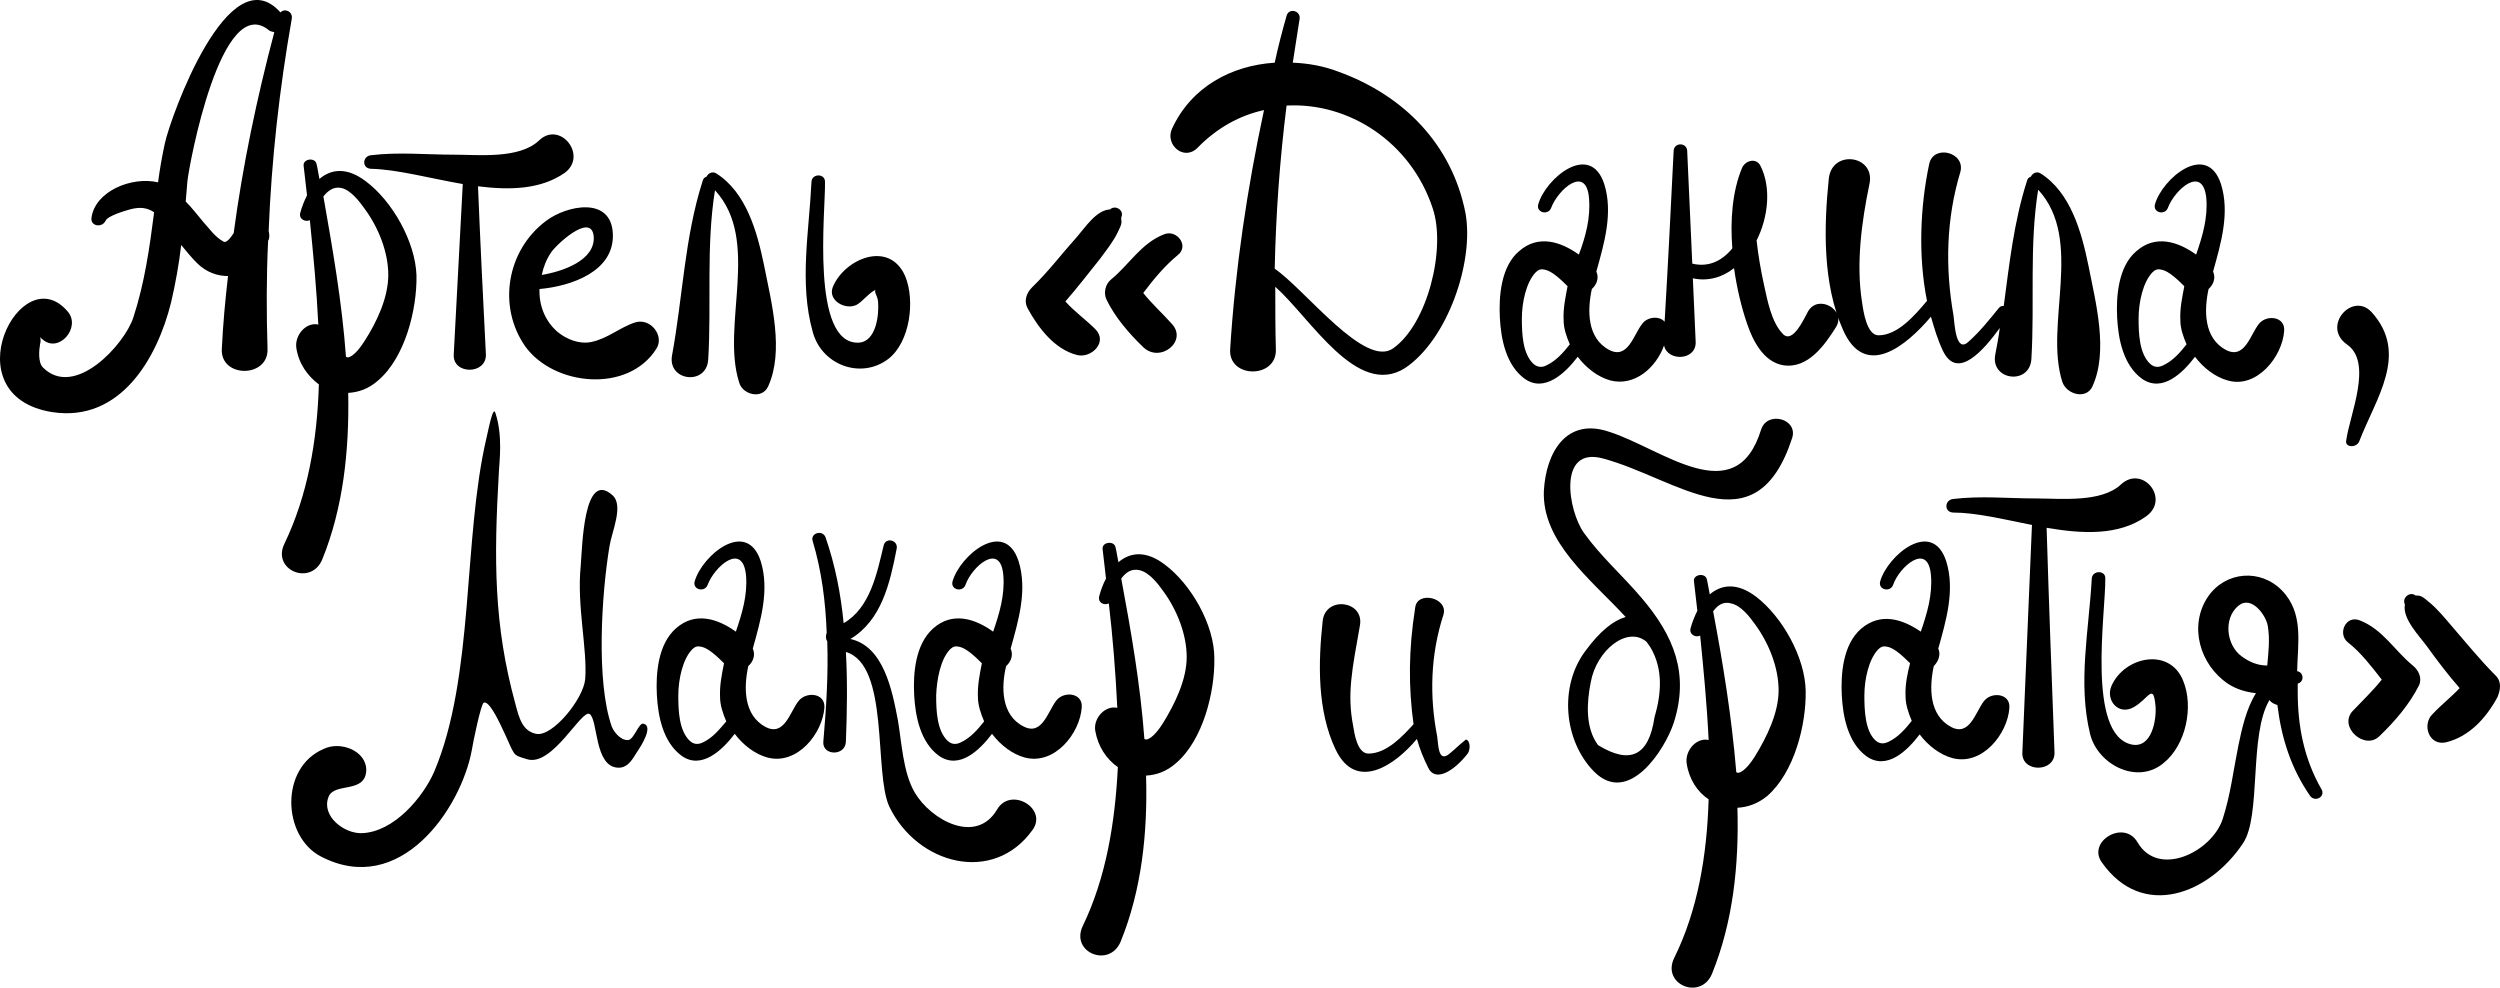 <?xml version="1.0" encoding="UTF-8"?> <svg xmlns="http://www.w3.org/2000/svg" width="2225" height="879" viewBox="0 0 2225 879" fill="none"> <g clip-path="url(#clip0)"> <path d="M2119.79 604.876C2111.76 614.924 2102.22 623.966 2093.68 633.009C2081.12 647.076 2104.73 668.175 2117.78 655.114C2131.34 642.052 2144.4 626.981 2152.94 609.9C2155.95 603.369 2152.43 596.336 2147.41 592.317C2131.34 579.255 2120.8 560.165 2100.21 552.127C2087.65 547.103 2080.12 564.184 2089.66 571.719C2101.21 580.762 2110.75 593.322 2119.79 604.876ZM1861.67 514.951C1859.16 560.667 1849.11 607.891 1860.16 653.104C1866.69 680.233 1901.84 698.82 1925.45 679.228C1945.53 663.152 1952.56 628.99 1943.02 605.881C1930.97 575.738 1890.8 584.279 1879.24 610.402C1873.72 622.962 1885.27 637.028 1898.83 629.493C1912.39 621.957 1916.41 606.886 1918.42 628.488C1919.42 641.047 1914.9 666.166 1897.32 662.649C1856.65 654.109 1874.22 544.591 1873.72 514.449C1873.72 507.415 1862.17 507.415 1861.67 514.951ZM1808.44 467.225C1805.42 534.544 1802.91 602.364 1799.9 669.683C1798.9 687.768 1829.03 687.768 1828.52 669.683C1826.01 602.867 1823.5 536.553 1821.49 469.737C1853.63 475.263 1885.77 476.771 1909.88 459.69C1931.97 444.116 1906.87 413.471 1887.78 431.055C1870.21 447.633 1834.05 443.614 1811.95 443.614C1787.34 443.614 1762.74 441.102 1738.13 444.116C1730.6 445.121 1730.1 455.671 1738.13 456.173C1758.72 456.173 1783.33 462.202 1808.44 467.225ZM1659.29 618.943C1659.29 604.374 1663.3 586.791 1671.34 578.25C1674.35 575.236 1676.36 574.734 1680.38 575.738C1686.41 577.246 1693.94 584.279 1699.96 590.307C1697.45 599.852 1695.44 609.9 1695.95 619.947C1695.95 626.981 1698.46 634.516 1701.47 641.55C1695.95 648.583 1689.42 656.118 1680.88 660.137C1675.86 662.649 1672.34 661.645 1669.33 659.133C1659.79 650.592 1659.29 631.502 1659.29 618.943ZM1656.27 559.662C1640.2 573.729 1638.2 599.852 1639.2 618.943C1640.2 638.033 1644.72 661.142 1661.3 673.199C1679.37 685.759 1697.45 668.176 1708.5 653.607C1716.03 663.654 1726.58 671.692 1737.63 674.706C1764.24 681.74 1786.84 653.104 1788.35 629.995C1789.35 616.933 1772.28 615.426 1765.75 623.966C1758.22 633.512 1753.2 655.616 1736.62 647.076C1716.54 636.526 1717.04 611.407 1721.06 592.819C1725.07 588.8 1727.58 582.772 1725.07 577.246C1732.1 552.127 1740.14 524.999 1732.1 499.377C1719.55 461.197 1679.88 494.354 1673.35 517.463C1671.34 524.999 1682.39 527.51 1684.9 520.477C1690.42 504.401 1716.03 481.794 1718.55 511.937C1720.05 529.52 1715.03 546.098 1709.51 562.174C1693.44 551.122 1673.85 544.591 1656.27 559.662ZM1524.7 544.089C1528.72 538.563 1533.74 535.046 1540.77 537.056C1549.81 539.065 1557.34 549.113 1562.37 556.146C1574.42 572.724 1582.96 594.326 1582.96 614.421C1582.96 634.516 1572.41 656.119 1561.86 673.199C1559.35 677.218 1552.82 686.763 1547.3 687.768C1546.8 687.768 1545.79 687.768 1545.29 687.266C1541.27 638.033 1533.24 589.303 1524.7 544.089ZM1490.05 852.547C1478.5 876.159 1513.65 890.728 1523.7 866.614C1542.28 820.898 1547.8 770.158 1546.3 718.915C1555.33 718.413 1564.37 715.399 1572.91 708.366C1597.02 687.266 1607.56 645.066 1607.06 614.924C1606.56 585.284 1586.47 549.113 1562.87 531.027C1546.3 518.468 1532.23 519.975 1521.69 529.018C1520.68 524.496 1520.18 519.975 1519.18 515.956C1518.17 509.425 1506.62 510.932 1507.63 517.463C1508.63 526.003 1509.64 535.046 1510.64 543.586C1508.13 548.61 1506.12 553.634 1504.61 559.16C1503.11 564.686 1509.13 567.7 1513.15 565.691C1516.16 595.833 1519.18 626.981 1520.68 658.63C1510.14 656.119 1499.59 667.673 1501.1 679.228C1503.11 693.294 1510.64 704.849 1520.68 711.38C1519.18 761.115 1511.14 809.845 1490.05 852.547ZM1465.44 571.217C1466.45 572.724 1467.45 574.231 1468.96 576.241C1480.51 595.833 1478.5 617.938 1472.47 638.535C1467.45 672.697 1450.88 680.735 1422.26 663.152C1410.71 647.578 1412.21 624.971 1415.73 607.388C1420.75 578.753 1448.37 556.648 1465.44 571.217ZM1374.05 436.581C1372.04 482.297 1415.73 515.453 1446.86 549.113C1436.32 552.127 1424.26 561.17 1410.71 579.757C1387.6 610.905 1391.62 659.133 1418.74 686.763C1449.37 717.408 1481.51 667.673 1489.55 643.559C1503.61 599.853 1490.05 566.193 1460.92 532.032C1444.35 512.439 1424.77 495.358 1409.7 474.259C1395.64 454.666 1386.1 397.395 1426.27 407.945C1492.56 425.528 1562.37 489.832 1595.01 389.86C1600.53 372.779 1572.91 365.243 1567.39 382.324C1544.79 455.671 1479.5 399.405 1432.3 384.334C1394.13 371.272 1376.05 402.419 1374.05 436.581ZM997.908 514.951C1001.93 509.425 1006.95 505.908 1013.98 507.415C1023.02 509.425 1030.55 519.472 1035.57 526.506C1047.62 543.084 1056.16 564.686 1056.16 584.781C1056.16 604.876 1045.62 626.478 1035.07 643.559C1032.56 647.578 1026.03 657.123 1020.51 658.128C1020 658.128 1019 658.128 1018.5 657.626C1014.98 609.398 1006.45 560.667 997.908 514.951ZM963.759 823.912C952.209 847.523 987.362 862.092 997.406 837.978C1015.99 792.262 1021.51 741.522 1020 690.28C1029.04 689.778 1038.08 686.763 1046.62 679.228C1070.72 658.63 1081.27 615.928 1080.77 585.786C1080.77 556.146 1060.18 519.975 1036.58 502.392C1020 489.832 1005.94 491.339 995.397 500.382C994.393 495.861 993.89 491.339 992.886 487.32C991.882 480.79 980.331 482.297 981.336 488.828C982.34 497.368 983.345 506.411 984.349 514.951C981.838 519.472 979.829 524.999 978.323 530.525C976.816 536.553 982.842 539.065 986.86 537.056C990.375 567.198 992.886 598.345 994.393 629.995C983.847 627.483 972.799 639.038 974.807 650.592C977.318 664.659 984.851 675.711 994.895 682.744C992.384 732.479 984.349 781.21 963.759 823.912ZM732.754 660.137C731.749 672.697 752.339 673.199 752.841 660.137C753.845 634.014 754.348 606.886 752.841 580.26C792.012 591.814 777.448 687.768 791.509 717.911C816.117 769.153 883.912 787.741 919.065 738.508C932.624 719.418 899.479 699.825 887.427 720.422C868.846 752.072 828.671 729.968 814.108 705.351C803.562 687.266 802.557 660.64 799.042 640.545C794.02 614.421 786.487 575.236 756.858 568.705C784.479 552.127 792.012 519.472 798.038 488.325C799.544 480.79 788.496 477.775 786.488 485.311C780.461 510.43 774.435 541.075 750.832 554.639C748.321 528.515 743.299 502.894 734.762 478.278C732.251 471.244 721.203 474.259 723.212 481.292C731.247 507.918 734.762 535.548 735.767 563.179C734.762 565.691 734.762 568.705 736.269 570.715C737.273 600.857 735.264 631 732.754 660.137ZM285.306 762.12C356.114 799.295 410.35 719.418 419.891 667.673C420.896 661.142 427.926 626.981 430.437 625.474C434.957 622.962 443.494 641.047 445.503 645.066C459.564 674.204 454.542 671.19 469.106 675.711C491.704 682.744 517.818 630.497 524.848 635.521C532.381 641.047 528.866 682.242 549.958 683.247C560.001 683.749 564.019 673.199 568.036 667.673C570.045 664.659 582.098 646.071 572.556 644.062C568.539 643.057 564.019 658.63 558.997 658.63C552.469 659.133 546.442 651.597 544.434 646.573C530.372 606.383 535.394 528.515 542.425 486.316C544.434 473.254 555.482 449.642 544.936 440.6C519.324 417.993 518.32 486.316 516.813 503.899C513.298 539.567 522.84 577.246 520.831 604.374C519.324 621.957 491.704 656.119 477.141 653.104C465.088 650.592 462.075 639.54 458.56 625.976C439.477 556.146 439.477 498.373 443.996 420.002C444.499 409.955 447.512 387.85 440.983 367.755C438.975 360.722 435.459 378.807 432.948 389.86C411.857 479.785 422.402 602.364 386.245 687.266C376.703 708.868 351.092 740.518 321.965 741.522C306.397 742.025 285.808 726.451 292.336 709.37C297.358 695.806 325.48 706.858 325.983 685.256C325.983 668.175 302.882 659.133 287.816 666.668C249.148 683.247 251.157 744.034 285.306 762.12ZM244.126 28.652C228.559 87.43 216.004 147.213 207.969 207.498C204.956 212.019 201.44 216.54 198.93 215.033C191.397 211.014 186.375 203.479 180.851 197.45C175.829 191.422 170.807 184.891 165.283 179.365C165.785 173.336 166.287 167.308 166.79 161.279C168.296 146.71 196.921 -8.524 239.607 27.145C241.113 28.15 242.62 28.15 244.126 28.652ZM259.694 16.595C260.698 10.064 253.166 7.05 249.65 11.069C203.449 -40.676 151.724 104.511 146.702 127.62C144.191 139.175 142.182 150.729 140.676 162.284C117.073 156.758 84.431 170.322 81.418 193.934C80.414 201.469 90.96 202.976 93.973 196.445C95.981 191.924 112.051 187.403 115.567 186.398C124.606 183.886 131.134 184.891 137.161 188.91C133.143 220.559 128.623 252.209 118.58 282.854C110.545 306.968 66.352 355.196 38.23 327.063C33.71 322.541 34.715 311.489 35.719 305.963C36.723 302.447 35.719 299.935 35.217 299.432C35.719 299.935 36.221 300.939 37.728 301.944C52.291 315.006 72.379 291.394 60.326 277.328C18.645 228.095 -44.129 352.182 46.265 366.75C107.532 376.296 140.174 318.02 152.226 269.29C156.244 252.209 159.257 235.128 161.266 218.048C165.785 223.574 170.305 229.1 175.327 234.124C183.864 242.664 193.908 245.678 202.947 245.678C200.436 267.28 198.427 288.882 197.423 310.485C195.916 336.608 239.104 336.608 238.1 310.485C237.096 278.333 237.096 246.181 238.602 214.531C238.602 214.029 238.602 214.029 239.104 213.526C240.109 210.512 239.607 208 239.104 205.488C241.615 142.189 248.646 79.392 259.694 16.595ZM324.978 186.398C337.031 202.976 345.568 224.578 345.568 244.673C345.568 264.768 335.524 286.371 324.476 303.451C321.965 307.47 315.437 317.015 309.913 318.02C309.411 318.02 308.406 318.02 307.904 317.518C304.389 268.787 295.851 220.559 287.816 174.843C291.834 169.82 296.856 165.801 303.886 167.308C312.424 169.317 319.956 179.365 324.978 186.398ZM325.48 161.279C308.908 148.72 294.847 150.227 284.301 159.27C283.297 154.748 282.795 150.227 281.79 146.208C280.786 139.677 269.236 141.184 270.24 147.715C271.244 156.255 272.249 165.298 273.253 173.839C270.742 178.862 268.733 183.886 267.227 189.412C265.72 194.938 271.747 197.953 275.764 195.943C278.777 226.086 281.79 257.233 283.297 288.882C272.751 286.371 262.205 297.925 263.712 309.48C265.72 323.546 273.755 334.598 283.799 342.134C282.292 392.372 273.755 441.102 253.166 483.804C241.615 507.415 276.768 521.984 286.812 497.87C305.393 452.154 310.917 401.414 309.913 349.67C318.952 349.167 327.991 346.153 336.529 338.617C360.634 318.02 371.179 275.318 370.677 245.176C369.673 215.033 349.083 178.862 325.48 161.279ZM479.652 125.108C462.075 141.687 425.918 137.668 403.822 137.668C379.214 137.668 354.607 135.156 330 138.17C322.467 139.175 321.965 149.725 330 150.227C353.603 150.729 382.73 158.767 411.857 163.791C409.346 214.531 406.332 264.768 403.822 315.508C402.817 333.594 432.948 333.594 432.446 315.508C429.935 265.773 427.424 215.536 425.416 165.801C453.538 169.317 481.158 168.815 502.752 153.744C523.342 138.17 498.233 107.023 479.652 125.108ZM482.163 244.673C483.669 237.64 486.18 231.109 490.198 225.081C493.713 219.052 525.853 188.407 528.364 210.01C530.372 231.612 500.743 241.659 482.163 244.673ZM584.106 310.485C591.639 298.93 579.085 282.854 565.526 286.873C551.464 291.394 540.918 301.442 525.853 304.456C515.307 306.466 504.259 301.944 496.224 295.413C484.674 285.366 479.652 271.299 480.154 257.233C508.276 254.721 546.945 241.659 545.438 208C543.932 174.341 504.259 182.881 486.18 196.445C451.027 222.569 442.49 272.806 467.599 308.475C493.211 343.641 558.997 350.172 584.106 310.485ZM683.539 344.144C698.103 312.494 686.552 269.29 680.024 236.133C673.998 206.995 664.456 171.327 637.338 154.246C633.823 152.236 630.308 154.246 628.801 157.26C627.294 157.763 625.788 158.767 625.286 161.279C609.216 211.517 607.709 264.266 598.168 316.011C593.648 339.12 628.801 343.641 630.308 320.03C633.321 269.792 628.299 219.555 636.334 169.317C677.513 214.029 641.356 289.385 657.928 340.627C660.941 351.177 678.015 355.698 683.539 344.144ZM640.853 620.45C640.853 627.483 643.364 635.019 646.378 642.052C640.351 649.085 634.325 656.621 625.788 660.64C620.766 663.152 617.251 662.147 614.238 659.635C604.194 650.592 603.692 632.004 603.692 618.943C603.692 604.374 607.709 586.791 615.744 578.25C618.757 575.236 620.766 574.734 624.784 575.738C630.81 577.246 638.343 584.279 644.369 590.307C642.36 600.355 640.351 610.402 640.853 620.45ZM710.657 623.966C703.125 633.512 698.103 655.616 681.531 647.076C661.443 636.526 661.945 611.407 665.963 592.819C670.482 588.8 672.491 582.772 669.98 577.246C677.011 552.127 685.046 524.999 677.011 499.377C664.456 461.197 624.784 494.354 618.255 517.463C616.246 524.999 627.294 527.51 629.805 520.477C635.832 504.401 660.941 481.794 663.954 511.937C665.461 529.52 660.439 546.098 654.915 562.174C638.845 550.62 618.757 544.089 601.683 559.16C585.613 573.227 583.604 599.35 584.609 618.44C585.613 637.531 590.133 660.64 606.705 672.697C624.281 685.256 642.862 667.673 653.91 653.104C661.443 663.152 671.989 671.19 683.037 674.204C709.653 681.237 732.251 652.602 733.758 629.493C734.26 616.431 717.186 615.426 710.657 623.966ZM790.505 319.527C810.09 304.456 814.61 267.28 805.571 245.678C791.509 213.526 751.837 230.105 741.291 255.223C736.269 267.28 752.339 276.323 762.383 271.299C767.404 268.787 775.439 258.238 780.461 257.735C776.444 258.238 780.963 262.759 781.466 268.285C782.47 279.84 779.959 303.954 764.391 304.958C721.203 306.968 734.762 187.905 734.26 161.782C734.26 154.246 722.71 154.246 722.208 161.782C720.199 205.488 711.16 251.707 723.212 294.911C730.745 324.551 765.898 338.115 790.505 319.527ZM870.353 620.45C870.353 627.483 872.864 635.019 875.877 642.052C870.353 649.085 863.824 656.621 855.287 660.64C850.265 663.152 846.75 662.147 843.737 659.635C833.693 650.592 833.191 632.004 833.191 618.943C833.693 604.374 837.208 586.791 845.243 578.25C848.256 575.236 850.265 574.734 854.283 575.738C860.309 577.246 867.842 584.279 873.868 590.307C871.859 600.355 869.85 610.402 870.353 620.45ZM895.462 592.819C899.982 588.8 901.99 582.772 899.479 577.246C906.51 552.127 914.545 524.999 906.51 499.377C893.955 461.197 854.283 494.354 847.754 517.463C845.745 524.999 856.794 527.51 859.305 520.477C864.829 504.401 890.44 481.794 892.951 511.937C894.458 529.52 889.436 546.098 883.912 562.174C867.842 550.62 847.754 544.089 830.68 559.16C814.61 573.227 812.601 599.35 813.606 618.44C814.61 637.531 819.13 660.64 835.702 672.697C853.78 685.256 871.859 667.673 882.907 653.104C890.44 663.152 900.986 671.19 912.034 674.204C938.65 681.237 961.248 652.602 962.755 629.493C963.759 616.431 946.685 614.924 940.156 623.464C932.624 633.009 927.602 655.114 911.03 646.573C890.942 636.526 890.942 611.407 895.462 592.819ZM997.908 193.431C1000.92 187.403 992.886 181.877 987.864 186.398C975.812 186.9 965.768 202.474 958.737 210.512C945.178 225.583 933.126 241.659 918.562 255.726C913.541 260.749 911.03 267.783 914.545 274.314C924.087 291.897 938.65 310.987 958.737 316.011C971.292 319.025 986.358 304.456 974.807 292.901C966.27 284.361 956.226 277.328 948.192 268.285C958.737 256.228 968.781 243.166 978.825 230.607C984.349 223.071 990.877 215.033 994.895 206.493C996.401 202.976 998.912 199.46 997.908 195.441C997.908 193.934 997.908 193.934 997.908 193.431ZM1036.07 208.502C1015.48 216.54 1004.94 235.631 988.869 248.692C983.847 252.711 981.838 260.749 984.851 266.778C992.384 282.352 1004.94 296.92 1017.49 308.977C1032.56 323.546 1057.67 303.451 1042.6 287.878C1034.57 278.835 1025.03 270.295 1017.49 260.749C1026.53 248.692 1036.58 236.635 1048.13 227.09C1058.67 219.052 1047.62 203.981 1036.07 208.502ZM1239.96 309.982C1214.85 328.068 1162.12 258.238 1134.5 239.147C1135.51 190.417 1139.02 142.189 1145.05 93.961C1200.29 90.947 1255.53 126.113 1275.11 185.393C1287.17 221.062 1270.6 288.38 1239.96 309.982ZM1304.24 189.412C1292.19 128.625 1249.5 84.918 1191.25 63.818C1178.19 58.795 1164.13 56.283 1150.57 55.78C1152.58 42.719 1154.59 30.159 1156.6 17.098C1158.11 9.562 1147.06 6.548 1145.05 14.083C1141.03 28.15 1137.52 41.714 1134.5 55.78C1095.83 58.292 1060.18 77.382 1043.1 114.558C1036.58 128.625 1053.65 143.696 1065.7 131.639C1083.28 113.554 1103.87 102.501 1124.96 97.98C1109.9 168.312 1099.35 239.147 1094.83 310.987C1093.32 337.11 1136.51 337.11 1135.51 310.987C1135 292.399 1135 273.811 1135 255.223C1166.64 283.356 1207.82 354.693 1250.51 327.565C1288.17 302.446 1312.28 233.119 1304.24 189.412ZM1306.25 670.687C1308.26 668.176 1309.26 659.635 1304.74 658.128C1293.7 667.171 1299.22 663.152 1290.18 670.687C1279.63 679.73 1280.14 661.645 1279.13 655.616C1272.1 619.445 1273.11 582.772 1284.66 547.103C1289.18 532.032 1261.56 525.501 1259.55 540.572C1253.52 578.753 1253.52 611.407 1258.04 644.564C1248 655.616 1233.94 670.687 1217.87 670.687C1207.82 670.687 1205.31 652.1 1204.31 646.071C1198.78 617.436 1203.3 596.336 1210.33 556.648C1214.35 534.544 1179.7 530.022 1177.19 552.629C1173.17 589.805 1172.17 632.507 1188.74 667.171C1206.82 704.849 1241.47 681.237 1261.05 657.626C1263.56 666.668 1267.08 675.209 1271.1 683.247C1277.12 696.309 1293.7 686.763 1306.25 670.687ZM1391.62 284.863C1391.62 292.399 1394.13 299.432 1397.15 306.466C1391.62 313.499 1385.09 321.034 1376.56 325.053C1372.04 327.565 1368.02 326.56 1365.01 324.049C1354.96 315.006 1354.46 296.418 1354.46 283.356C1354.46 268.787 1358.48 251.204 1366.51 242.664C1369.53 239.65 1371.53 239.147 1375.55 240.152C1381.58 241.659 1389.11 248.692 1395.14 254.721C1393.13 265.271 1391.12 274.816 1391.62 284.863ZM1609.07 277.328C1605.55 283.859 1595.51 305.963 1586.97 297.423C1576.43 286.873 1572.91 266.778 1569.9 253.214C1567.39 241.659 1564.88 228.095 1563.37 214.029C1573.92 192.929 1576.43 166.805 1566.89 147.715C1562.87 139.677 1552.82 143.194 1550.31 149.725C1541.78 170.322 1539.77 195.943 1541.78 221.062C1532.74 232.114 1520.68 238.143 1506.12 234.626C1504.61 201.469 1503.11 167.81 1501.6 134.151C1501.1 126.615 1490.05 126.615 1489.55 134.151C1487.04 184.891 1484.53 235.631 1481.51 286.371C1476.99 280.844 1465.95 281.849 1461.43 288.38C1453.89 297.925 1448.87 320.03 1432.3 311.489C1412.21 300.939 1412.71 275.821 1416.73 257.233C1421.25 253.214 1423.26 247.185 1420.75 241.659C1427.78 216.54 1435.81 189.412 1427.78 163.791C1415.22 125.611 1375.55 158.767 1369.02 181.877C1367.01 189.412 1378.06 191.924 1380.57 184.891C1386.6 168.815 1411.71 146.208 1414.22 176.35C1415.73 193.934 1411.21 210.512 1405.18 226.588C1389.11 215.033 1369.02 208.502 1351.95 223.574C1335.88 237.138 1333.87 263.764 1334.87 282.854C1335.88 301.944 1340.4 325.053 1356.97 337.11C1374.55 349.67 1393.13 332.087 1404.18 317.518C1411.71 327.565 1422.26 335.603 1433.3 338.617C1454.9 344.144 1473.98 327.063 1481.01 307.47C1484.02 322.039 1510.14 321.034 1509.13 303.954C1508.13 284.863 1507.63 266.276 1506.62 247.688C1520.18 250.702 1533.24 246.683 1543.28 238.645C1545.79 256.228 1549.81 273.309 1554.83 287.878C1559.85 302.949 1569.4 322.039 1586.97 325.053C1609.07 328.57 1624.13 306.968 1634.18 290.892C1643.22 275.821 1618.11 261.252 1609.07 277.328ZM1862.17 344.144C1876.73 312.494 1865.18 269.29 1858.66 236.133C1852.63 206.995 1843.09 171.327 1815.97 154.246C1812.45 152.236 1808.94 154.246 1807.43 157.26C1805.93 157.763 1804.42 158.767 1803.92 161.279C1792.37 197.45 1788.35 234.626 1783.33 272.304C1781.82 272.304 1780.31 272.304 1778.81 274.314C1770.27 284.863 1762.24 294.911 1752.19 303.954C1740.64 315.006 1739.64 288.38 1738.63 280.844C1731.1 238.143 1732.1 194.938 1744.66 153.241C1749.68 135.658 1721.06 128.122 1717.04 145.706C1709 183.384 1706.99 227.593 1715.03 267.783C1703.98 280.844 1688.92 298.428 1671.84 298.428C1661.3 298.428 1658.28 276.323 1657.28 269.29C1651.75 235.128 1656.78 197.45 1663.81 163.791C1669.33 138.17 1630.66 132.644 1627.65 158.767C1623.13 202.474 1622.13 252.711 1640.2 293.404C1659.79 338.115 1696.45 307.973 1718.55 281.849C1721.56 292.399 1724.57 302.447 1729.09 311.992C1742.15 339.622 1766.25 310.485 1779.81 291.897C1778.81 299.935 1777.3 307.47 1775.79 315.508C1771.27 338.618 1806.43 343.139 1807.93 319.527C1810.95 269.29 1805.93 219.052 1813.96 168.815C1855.14 213.526 1818.98 288.882 1835.55 340.125C1839.57 351.177 1856.65 355.698 1862.17 344.144ZM1940.51 284.863C1940.51 292.399 1943.02 299.432 1946.04 306.466C1940.51 313.499 1933.98 321.034 1925.45 325.053C1920.42 327.565 1916.91 326.56 1913.9 324.049C1903.85 315.006 1903.35 296.418 1903.35 283.356C1903.35 268.787 1907.37 251.204 1915.4 242.664C1918.42 239.65 1920.42 239.147 1924.44 240.152C1930.47 241.659 1938 248.692 1944.03 254.721C1942.02 265.271 1940.01 274.816 1940.51 284.863ZM2032.91 294.409C2033.92 281.347 2016.84 279.84 2010.32 288.38C2002.78 297.925 1997.76 320.03 1981.19 311.489C1961.1 300.939 1961.6 275.821 1965.62 257.233C1970.14 253.214 1972.15 247.185 1969.64 241.659C1976.67 216.54 1984.7 189.412 1976.67 163.791C1964.11 125.611 1924.44 158.767 1917.91 181.877C1915.9 189.412 1926.95 191.924 1929.46 184.891C1935.49 168.815 1960.6 146.208 1963.61 176.35C1965.12 193.934 1960.1 210.512 1954.57 226.588C1938.5 215.033 1918.42 208.502 1901.34 223.574C1885.27 237.138 1883.26 263.764 1884.27 282.854C1885.27 301.944 1889.79 325.053 1906.36 337.11C1924.44 349.67 1942.52 332.087 1953.57 317.518C1961.1 327.565 1971.65 335.603 1982.7 338.617C2008.31 346.153 2031.41 317.518 2032.91 294.409ZM2017.85 592.317C2009.31 592.317 2002.28 589.303 1995.25 584.279C1981.19 574.231 1978.68 550.117 1992.24 539.065C2003.79 529.52 2016.84 547.605 2018.35 557.151C2020.36 569.208 2018.85 580.762 2017.85 592.317ZM2066.06 702.337C2050.49 675.209 2044.97 646.071 2044.97 615.928C2044.97 614.421 2044.97 613.417 2044.97 611.909C2044.97 611.407 2044.97 611.407 2044.97 611.407V608.393C2050.99 606.886 2050.49 598.345 2044.46 597.341C2044.97 572.222 2050.49 545.596 2030.91 525.501C2011.82 505.908 1980.69 508.42 1965.12 531.027C1947.54 557.151 1958.09 591.814 1982.7 608.393C1990.23 613.417 1998.77 615.928 2007.8 616.933C1999.27 630.497 1995.25 648.583 1992.24 663.152C1987.72 685.256 1985.21 707.361 1978.18 728.963C1968.63 758.101 1920.93 781.712 1902.35 749.56C1890.29 728.963 1857.15 749.058 1870.71 767.646C1906.87 818.888 1966.12 795.779 1996.25 750.565C2012.83 725.949 2001.28 654.109 2019.86 622.962C2021.36 625.474 2023.87 626.478 2026.89 627.483C2030.4 656.621 2038.94 683.749 2056.01 708.366C2060.53 714.394 2070.08 708.868 2066.06 702.337ZM2099.7 392.874C2114.27 354.693 2144.4 315.006 2110.75 277.83C2093.68 259.242 2066.06 290.39 2088.66 306.466C2112.26 322.542 2091.17 369.262 2088.15 391.869C2086.65 398.4 2097.19 398.902 2099.7 392.874ZM2221.23 601.36C2207.17 587.293 2194.62 571.719 2181.56 556.648C2175.53 549.615 2169.01 541.577 2161.47 535.548C2158.46 533.037 2155.45 530.022 2151.43 530.022H2149.92C2144.9 526.003 2137.37 532.032 2140.38 538.06C2137.87 550.62 2153.44 566.193 2159.97 575.236C2169.01 587.795 2178.55 600.355 2189.09 612.412C2181.56 620.45 2173.02 626.981 2164.99 635.521C2155.45 644.564 2161.47 664.157 2177.04 660.64C2197.63 655.616 2212.7 639.038 2222.74 620.45C2225.25 614.421 2226.76 606.886 2221.23 601.36Z" fill="black"></path> </g> <defs> <clipPath id="clip0"> <rect width="2225" height="879" fill="white"></rect> </clipPath> </defs> </svg> 